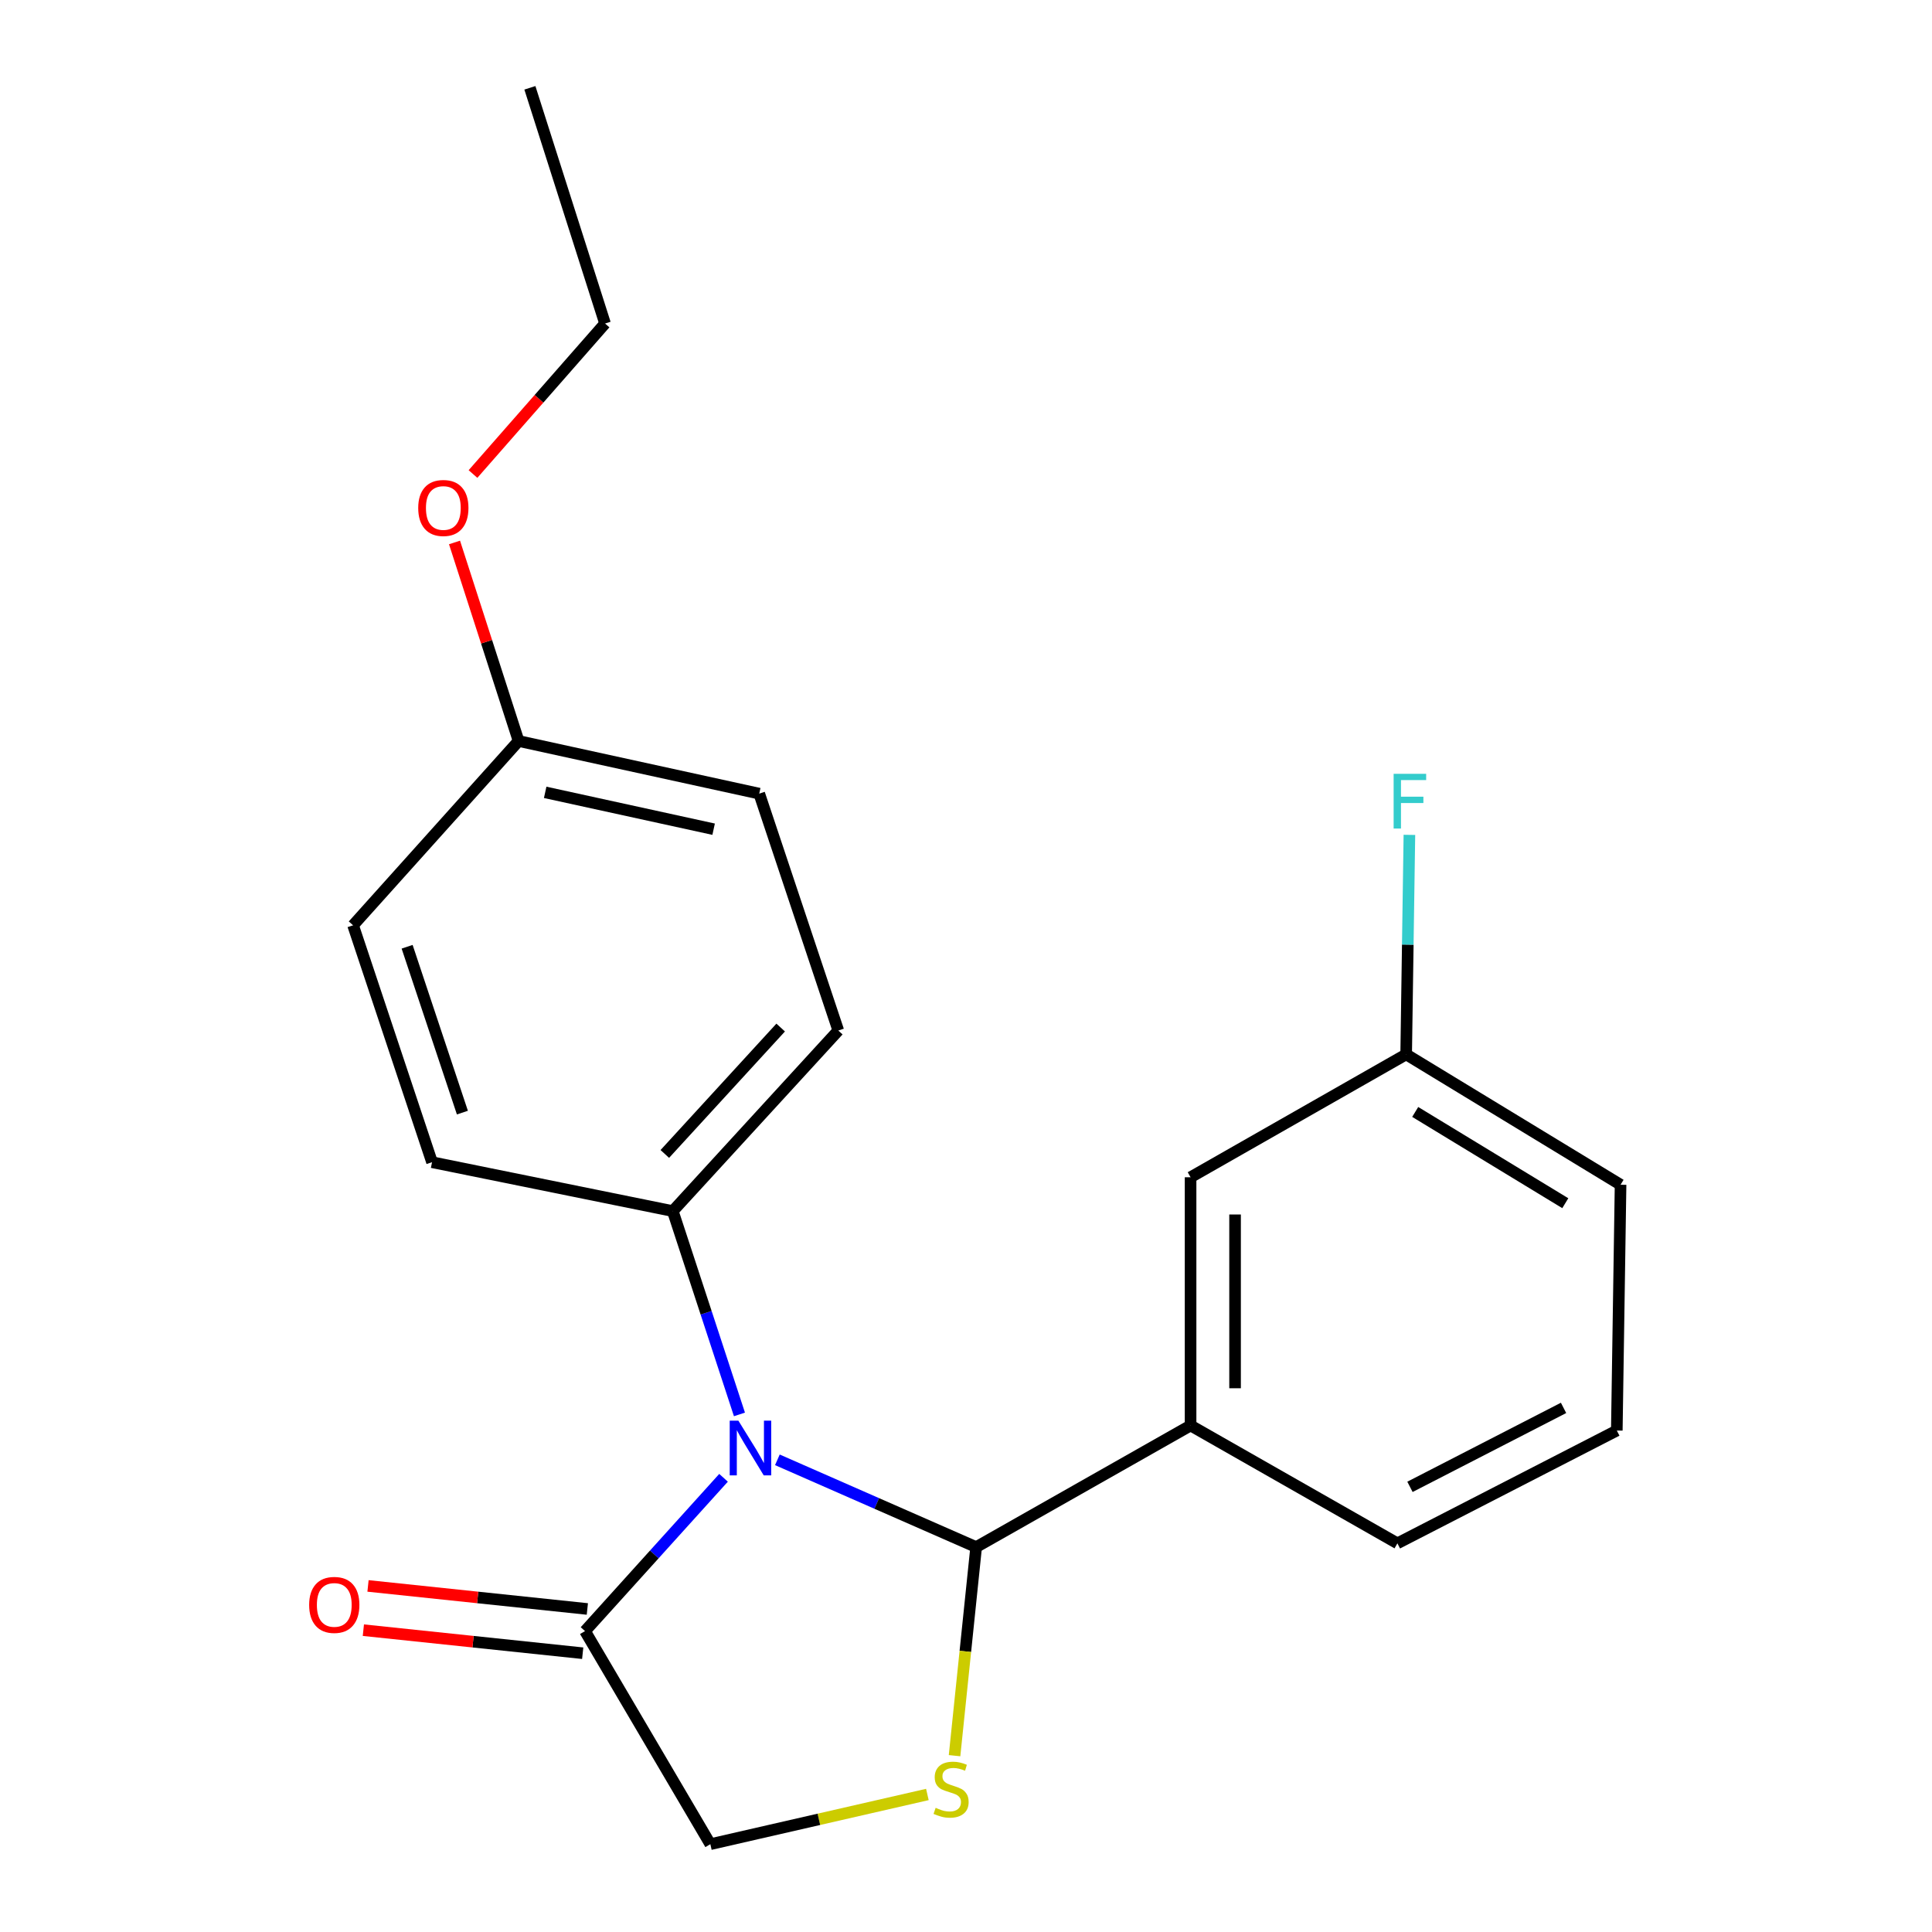 <?xml version='1.0' encoding='iso-8859-1'?>
<svg version='1.1' baseProfile='full'
              xmlns='http://www.w3.org/2000/svg'
                      xmlns:rdkit='http://www.rdkit.org/xml'
                      xmlns:xlink='http://www.w3.org/1999/xlink'
                  xml:space='preserve'
width='1000px' height='1000px' viewBox='0 0 1000 1000'>
<!-- END OF HEADER -->
<rect style='opacity:1.0;fill:#FFFFFF;stroke:none' width='1000' height='1000' x='0' y='0'> </rect>
<path class='bond-0' d='M 402.368,755.602 L 453.812,778.186' style='fill:none;fill-rule:evenodd;stroke:#0000FF;stroke-width:6px;stroke-linecap:butt;stroke-linejoin:miter;stroke-opacity:1' />
<path class='bond-0' d='M 453.812,778.186 L 505.257,800.77' style='fill:none;fill-rule:evenodd;stroke:#000000;stroke-width:6px;stroke-linecap:butt;stroke-linejoin:miter;stroke-opacity:1' />
<path class='bond-2' d='M 374.505,764.906 L 338.656,804.578' style='fill:none;fill-rule:evenodd;stroke:#0000FF;stroke-width:6px;stroke-linecap:butt;stroke-linejoin:miter;stroke-opacity:1' />
<path class='bond-2' d='M 338.656,804.578 L 302.807,844.251' style='fill:none;fill-rule:evenodd;stroke:#000000;stroke-width:6px;stroke-linecap:butt;stroke-linejoin:miter;stroke-opacity:1' />
<path class='bond-4' d='M 382.738,732.1 L 365.485,679.48' style='fill:none;fill-rule:evenodd;stroke:#0000FF;stroke-width:6px;stroke-linecap:butt;stroke-linejoin:miter;stroke-opacity:1' />
<path class='bond-4' d='M 365.485,679.48 L 348.232,626.86' style='fill:none;fill-rule:evenodd;stroke:#000000;stroke-width:6px;stroke-linecap:butt;stroke-linejoin:miter;stroke-opacity:1' />
<path class='bond-1' d='M 505.257,800.77 L 499.665,854.754' style='fill:none;fill-rule:evenodd;stroke:#000000;stroke-width:6px;stroke-linecap:butt;stroke-linejoin:miter;stroke-opacity:1' />
<path class='bond-1' d='M 499.665,854.754 L 494.074,908.738' style='fill:none;fill-rule:evenodd;stroke:#CCCC00;stroke-width:6px;stroke-linecap:butt;stroke-linejoin:miter;stroke-opacity:1' />
<path class='bond-3' d='M 505.257,800.77 L 616.242,737.833' style='fill:none;fill-rule:evenodd;stroke:#000000;stroke-width:6px;stroke-linecap:butt;stroke-linejoin:miter;stroke-opacity:1' />
<path class='bond-21' d='M 480.01,928.818 L 423.843,941.682' style='fill:none;fill-rule:evenodd;stroke:#CCCC00;stroke-width:6px;stroke-linecap:butt;stroke-linejoin:miter;stroke-opacity:1' />
<path class='bond-21' d='M 423.843,941.682 L 367.677,954.545' style='fill:none;fill-rule:evenodd;stroke:#000000;stroke-width:6px;stroke-linecap:butt;stroke-linejoin:miter;stroke-opacity:1' />
<path class='bond-5' d='M 302.807,844.251 L 367.677,954.545' style='fill:none;fill-rule:evenodd;stroke:#000000;stroke-width:6px;stroke-linecap:butt;stroke-linejoin:miter;stroke-opacity:1' />
<path class='bond-7' d='M 304.01,832.801 L 247.247,826.837' style='fill:none;fill-rule:evenodd;stroke:#000000;stroke-width:6px;stroke-linecap:butt;stroke-linejoin:miter;stroke-opacity:1' />
<path class='bond-7' d='M 247.247,826.837 L 190.483,820.873' style='fill:none;fill-rule:evenodd;stroke:#FF0000;stroke-width:6px;stroke-linecap:butt;stroke-linejoin:miter;stroke-opacity:1' />
<path class='bond-7' d='M 301.604,855.701 L 244.841,849.737' style='fill:none;fill-rule:evenodd;stroke:#000000;stroke-width:6px;stroke-linecap:butt;stroke-linejoin:miter;stroke-opacity:1' />
<path class='bond-7' d='M 244.841,849.737 L 188.077,843.773' style='fill:none;fill-rule:evenodd;stroke:#FF0000;stroke-width:6px;stroke-linecap:butt;stroke-linejoin:miter;stroke-opacity:1' />
<path class='bond-6' d='M 616.242,737.833 L 616.242,609.348' style='fill:none;fill-rule:evenodd;stroke:#000000;stroke-width:6px;stroke-linecap:butt;stroke-linejoin:miter;stroke-opacity:1' />
<path class='bond-6' d='M 639.268,718.56 L 639.268,628.621' style='fill:none;fill-rule:evenodd;stroke:#000000;stroke-width:6px;stroke-linecap:butt;stroke-linejoin:miter;stroke-opacity:1' />
<path class='bond-15' d='M 616.242,737.833 L 723.287,798.826' style='fill:none;fill-rule:evenodd;stroke:#000000;stroke-width:6px;stroke-linecap:butt;stroke-linejoin:miter;stroke-opacity:1' />
<path class='bond-8' d='M 348.232,626.86 L 433.902,533.4' style='fill:none;fill-rule:evenodd;stroke:#000000;stroke-width:6px;stroke-linecap:butt;stroke-linejoin:miter;stroke-opacity:1' />
<path class='bond-8' d='M 344.109,597.282 L 404.077,531.86' style='fill:none;fill-rule:evenodd;stroke:#000000;stroke-width:6px;stroke-linecap:butt;stroke-linejoin:miter;stroke-opacity:1' />
<path class='bond-9' d='M 348.232,626.86 L 223.623,601.557' style='fill:none;fill-rule:evenodd;stroke:#000000;stroke-width:6px;stroke-linecap:butt;stroke-linejoin:miter;stroke-opacity:1' />
<path class='bond-10' d='M 616.242,609.348 L 727.828,545.745' style='fill:none;fill-rule:evenodd;stroke:#000000;stroke-width:6px;stroke-linecap:butt;stroke-linejoin:miter;stroke-opacity:1' />
<path class='bond-12' d='M 433.902,533.4 L 392.979,410.787' style='fill:none;fill-rule:evenodd;stroke:#000000;stroke-width:6px;stroke-linecap:butt;stroke-linejoin:miter;stroke-opacity:1' />
<path class='bond-13' d='M 223.623,601.557 L 182.752,478.931' style='fill:none;fill-rule:evenodd;stroke:#000000;stroke-width:6px;stroke-linecap:butt;stroke-linejoin:miter;stroke-opacity:1' />
<path class='bond-13' d='M 239.337,575.883 L 210.728,490.044' style='fill:none;fill-rule:evenodd;stroke:#000000;stroke-width:6px;stroke-linecap:butt;stroke-linejoin:miter;stroke-opacity:1' />
<path class='bond-14' d='M 727.828,545.745 L 728.666,488.935' style='fill:none;fill-rule:evenodd;stroke:#000000;stroke-width:6px;stroke-linecap:butt;stroke-linejoin:miter;stroke-opacity:1' />
<path class='bond-14' d='M 728.666,488.935 L 729.503,432.126' style='fill:none;fill-rule:evenodd;stroke:#33CCCC;stroke-width:6px;stroke-linecap:butt;stroke-linejoin:miter;stroke-opacity:1' />
<path class='bond-23' d='M 727.828,545.745 L 838.801,613.224' style='fill:none;fill-rule:evenodd;stroke:#000000;stroke-width:6px;stroke-linecap:butt;stroke-linejoin:miter;stroke-opacity:1' />
<path class='bond-23' d='M 732.511,575.541 L 810.192,622.776' style='fill:none;fill-rule:evenodd;stroke:#000000;stroke-width:6px;stroke-linecap:butt;stroke-linejoin:miter;stroke-opacity:1' />
<path class='bond-11' d='M 268.422,383.54 L 182.752,478.931' style='fill:none;fill-rule:evenodd;stroke:#000000;stroke-width:6px;stroke-linecap:butt;stroke-linejoin:miter;stroke-opacity:1' />
<path class='bond-16' d='M 268.422,383.54 L 251.839,332.158' style='fill:none;fill-rule:evenodd;stroke:#000000;stroke-width:6px;stroke-linecap:butt;stroke-linejoin:miter;stroke-opacity:1' />
<path class='bond-16' d='M 251.839,332.158 L 235.256,280.776' style='fill:none;fill-rule:evenodd;stroke:#FF0000;stroke-width:6px;stroke-linecap:butt;stroke-linejoin:miter;stroke-opacity:1' />
<path class='bond-22' d='M 268.422,383.54 L 392.979,410.787' style='fill:none;fill-rule:evenodd;stroke:#000000;stroke-width:6px;stroke-linecap:butt;stroke-linejoin:miter;stroke-opacity:1' />
<path class='bond-22' d='M 282.185,410.121 L 369.375,429.194' style='fill:none;fill-rule:evenodd;stroke:#000000;stroke-width:6px;stroke-linecap:butt;stroke-linejoin:miter;stroke-opacity:1' />
<path class='bond-17' d='M 723.287,798.826 L 836.856,740.442' style='fill:none;fill-rule:evenodd;stroke:#000000;stroke-width:6px;stroke-linecap:butt;stroke-linejoin:miter;stroke-opacity:1' />
<path class='bond-17' d='M 729.795,769.59 L 809.293,728.721' style='fill:none;fill-rule:evenodd;stroke:#000000;stroke-width:6px;stroke-linecap:butt;stroke-linejoin:miter;stroke-opacity:1' />
<path class='bond-19' d='M 244.818,245.353 L 278.994,206.403' style='fill:none;fill-rule:evenodd;stroke:#FF0000;stroke-width:6px;stroke-linecap:butt;stroke-linejoin:miter;stroke-opacity:1' />
<path class='bond-19' d='M 278.994,206.403 L 313.169,167.454' style='fill:none;fill-rule:evenodd;stroke:#000000;stroke-width:6px;stroke-linecap:butt;stroke-linejoin:miter;stroke-opacity:1' />
<path class='bond-18' d='M 836.856,740.442 L 838.801,613.224' style='fill:none;fill-rule:evenodd;stroke:#000000;stroke-width:6px;stroke-linecap:butt;stroke-linejoin:miter;stroke-opacity:1' />
<path class='bond-20' d='M 313.169,167.454 L 274.268,45.455' style='fill:none;fill-rule:evenodd;stroke:#000000;stroke-width:6px;stroke-linecap:butt;stroke-linejoin:miter;stroke-opacity:1' />
<path  class='atom-0' d='M 382.178 735.326
L 391.458 750.326
Q 392.378 751.806, 393.858 754.486
Q 395.338 757.166, 395.418 757.326
L 395.418 735.326
L 399.178 735.326
L 399.178 763.646
L 395.298 763.646
L 385.338 747.246
Q 384.178 745.326, 382.938 743.126
Q 381.738 740.926, 381.378 740.246
L 381.378 763.646
L 377.698 763.646
L 377.698 735.326
L 382.178 735.326
' fill='#0000FF'/>
<path  class='atom-2' d='M 484.285 935.726
Q 484.605 935.846, 485.925 936.406
Q 487.245 936.966, 488.685 937.326
Q 490.165 937.646, 491.605 937.646
Q 494.285 937.646, 495.845 936.366
Q 497.405 935.046, 497.405 932.766
Q 497.405 931.206, 496.605 930.246
Q 495.845 929.286, 494.645 928.766
Q 493.445 928.246, 491.445 927.646
Q 488.925 926.886, 487.405 926.166
Q 485.925 925.446, 484.845 923.926
Q 483.805 922.406, 483.805 919.846
Q 483.805 916.286, 486.205 914.086
Q 488.645 911.886, 493.445 911.886
Q 496.725 911.886, 500.445 913.446
L 499.525 916.526
Q 496.125 915.126, 493.565 915.126
Q 490.805 915.126, 489.285 916.286
Q 487.765 917.406, 487.805 919.366
Q 487.805 920.886, 488.565 921.806
Q 489.365 922.726, 490.485 923.246
Q 491.645 923.766, 493.565 924.366
Q 496.125 925.166, 497.645 925.966
Q 499.165 926.766, 500.245 928.406
Q 501.365 930.006, 501.365 932.766
Q 501.365 936.686, 498.725 938.806
Q 496.125 940.886, 491.765 940.886
Q 489.245 940.886, 487.325 940.326
Q 485.445 939.806, 483.205 938.886
L 484.285 935.726
' fill='#CCCC00'/>
<path  class='atom-8' d='M 160.018 830.695
Q 160.018 823.895, 163.378 820.095
Q 166.738 816.295, 173.018 816.295
Q 179.298 816.295, 182.658 820.095
Q 186.018 823.895, 186.018 830.695
Q 186.018 837.575, 182.618 841.495
Q 179.218 845.375, 173.018 845.375
Q 166.778 845.375, 163.378 841.495
Q 160.018 837.615, 160.018 830.695
M 173.018 842.175
Q 177.338 842.175, 179.658 839.295
Q 182.018 836.375, 182.018 830.695
Q 182.018 825.135, 179.658 822.335
Q 177.338 819.495, 173.018 819.495
Q 168.698 819.495, 166.338 822.295
Q 164.018 825.095, 164.018 830.695
Q 164.018 836.415, 166.338 839.295
Q 168.698 842.175, 173.018 842.175
' fill='#FF0000'/>
<path  class='atom-15' d='M 721.34 400.529
L 738.18 400.529
L 738.18 403.769
L 725.14 403.769
L 725.14 412.369
L 736.74 412.369
L 736.74 415.649
L 725.14 415.649
L 725.14 428.849
L 721.34 428.849
L 721.34 400.529
' fill='#33CCCC'/>
<path  class='atom-17' d='M 216.47 262.925
Q 216.47 256.125, 219.83 252.325
Q 223.19 248.525, 229.47 248.525
Q 235.75 248.525, 239.11 252.325
Q 242.47 256.125, 242.47 262.925
Q 242.47 269.805, 239.07 273.725
Q 235.67 277.605, 229.47 277.605
Q 223.23 277.605, 219.83 273.725
Q 216.47 269.845, 216.47 262.925
M 229.47 274.405
Q 233.79 274.405, 236.11 271.525
Q 238.47 268.605, 238.47 262.925
Q 238.47 257.365, 236.11 254.565
Q 233.79 251.725, 229.47 251.725
Q 225.15 251.725, 222.79 254.525
Q 220.47 257.325, 220.47 262.925
Q 220.47 268.645, 222.79 271.525
Q 225.15 274.405, 229.47 274.405
' fill='#FF0000'/>
</svg>
